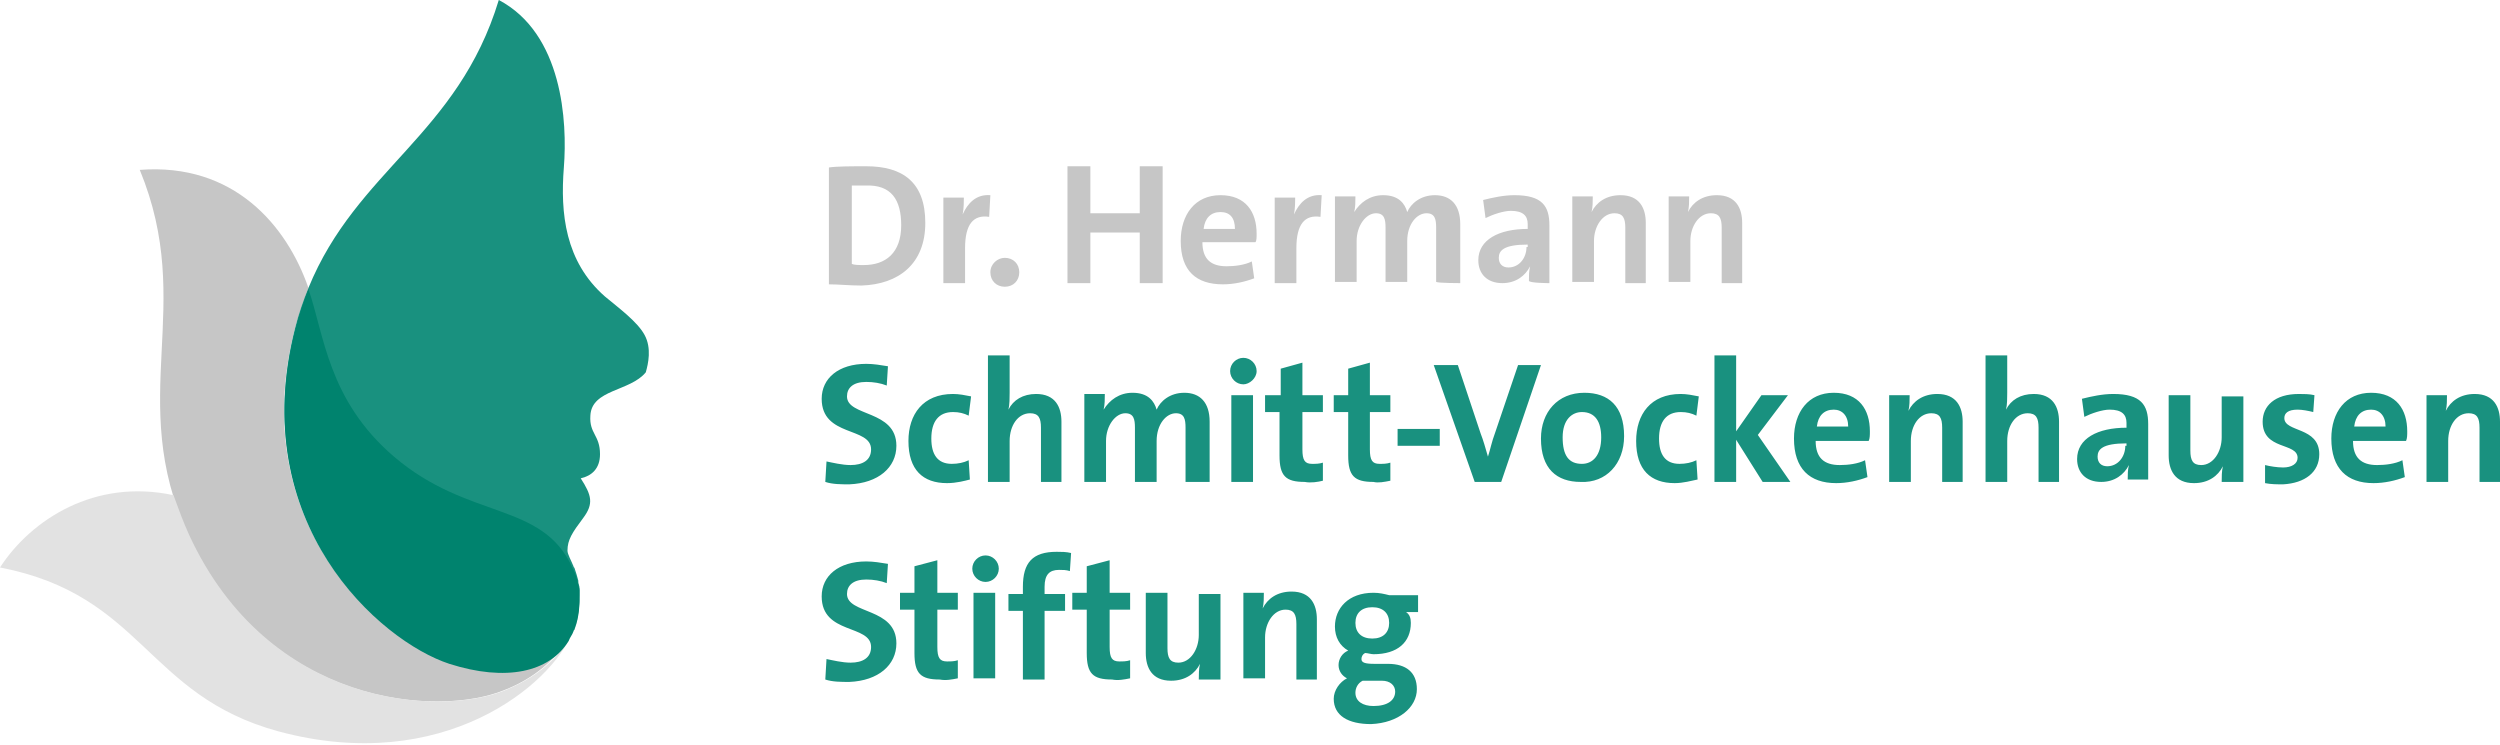 <?xml version="1.0" encoding="utf-8"?>
<!-- Generator: Adobe Illustrator 21.1.0, SVG Export Plug-In . SVG Version: 6.00 Build 0)  -->
<svg version="1.1" id="Ebene_1" xmlns="http://www.w3.org/2000/svg" xmlns:xlink="http://www.w3.org/1999/xlink" x="0px" y="0px"
	 viewBox="0 0 207.5 61.8" style="enable-background:new 0 0 207.5 61.8;" xml:space="preserve">
<style type="text/css">
	.st0{fill:#19917F;}
	.st1{fill:#C6C6C6;}
	.st2{fill:#E2E2E2;}
	.st3{fill:#00836E;}
</style>
<g id="Grünes_Gesicht_Kopie">
</g>
<g id="Grünes_Gesicht_Kopie_Kopie">
</g>
<g id="Grünes_Gesicht_Kopie_2">
</g>
<g id="Grünes_Gesicht">
	<path class="st0" d="M115.8,57.4c0,0.7-0.6,1.2-1.8,1.2c-0.9,0-1.5-0.4-1.5-1.1c0-0.4,0.2-0.8,0.6-1h0.3h1.3
		C115.4,56.5,115.8,56.9,115.8,57.4 M115.3,51.7c0,0.8-0.5,1.3-1.4,1.3c-0.9,0-1.4-0.5-1.4-1.3c0-0.8,0.5-1.3,1.4-1.3
		C114.8,50.4,115.3,50.9,115.3,51.7 M117.6,57.2c0-1.4-0.9-2.1-2.4-2.1h-1.1c-0.8,0-1.1-0.1-1.1-0.4c0-0.2,0.1-0.4,0.3-0.5
		c0.2,0,0.5,0.1,0.7,0.1c2,0,3.1-1,3.1-2.6c0-0.4-0.1-0.7-0.4-0.9h1v-1.4h-2.4c-0.4-0.1-0.8-0.2-1.3-0.2c-2.1,0-3.2,1.3-3.2,2.8
		c0,0.9,0.4,1.6,1.1,2c-0.5,0.2-0.8,0.7-0.8,1.2c0,0.5,0.3,0.9,0.7,1.1c-0.6,0.3-1.1,1-1.1,1.7c0,1.4,1.2,2.1,3.1,2.1
		C116.1,60,117.6,58.7,117.6,57.2 M109.3,56.4v-5c0-1.2-0.5-2.3-2.1-2.3c-1.2,0-2,0.6-2.4,1.4l0,0c0.1-0.4,0.1-0.9,0.1-1.3h-1.7v7.1
		h1.8v-3.4c0-1.2,0.7-2.3,1.7-2.3c0.7,0,0.9,0.4,0.9,1.2v4.6C107.5,56.4,109.3,56.4,109.3,56.4z M101.3,56.4v-7.1h-1.8v3.4
		c0,1.2-0.7,2.3-1.7,2.3c-0.7,0-0.9-0.4-0.9-1.2v-4.6h-1.8v5c0,1.2,0.5,2.3,2.1,2.3c1.2,0,2-0.6,2.4-1.4l0,0
		c-0.1,0.4-0.1,0.9-0.1,1.3C99.6,56.4,101.3,56.4,101.3,56.4z M93.8,56.3v-1.5c-0.3,0.1-0.6,0.1-0.9,0.1c-0.6,0-0.8-0.3-0.8-1.2
		v-3.1h1.7v-1.4h-1.7v-2.7L90.2,47v2.2H89v1.4h1.2v3.6c0,1.7,0.5,2.2,2.1,2.2C92.8,56.5,93.3,56.4,93.8,56.3 M88.9,45.9
		c-0.4-0.1-0.8-0.1-1.2-0.1c-2,0-2.8,0.9-2.8,2.9v0.6h-1.2v1.4h1.2v5.7h1.8v-5.7h1.7v-1.4h-1.7v-0.6c0-1,0.4-1.4,1.2-1.4
		c0.3,0,0.6,0,0.9,0.1L88.9,45.9z M82.6,49.2h-1.8v7.1h1.8V49.2z M82.9,47.2c0-0.6-0.5-1.1-1.1-1.1c-0.6,0-1.1,0.5-1.1,1.1
		c0,0.6,0.5,1.1,1.1,1.1S82.9,47.8,82.9,47.2 M79.5,56.3v-1.5c-0.3,0.1-0.6,0.1-0.9,0.1c-0.6,0-0.8-0.3-0.8-1.2v-3.1h1.7v-1.4h-1.7
		v-2.7L75.9,47v2.2h-1.2v1.4h1.2v3.6c0,1.7,0.5,2.2,2.1,2.2C78.5,56.5,79,56.4,79.5,56.3 M74.4,53.4c0-3-4.1-2.4-4.1-4.1
		c0-0.7,0.5-1.2,1.6-1.2c0.6,0,1.2,0.1,1.7,0.3l0.1-1.6c-0.6-0.1-1.2-0.2-1.8-0.2c-2.3,0-3.7,1.2-3.7,2.9c0,3.2,4.1,2.3,4.1,4.2
		c0,0.9-0.7,1.3-1.7,1.3c-0.7,0-1.5-0.2-2-0.3l-0.1,1.7c0.6,0.2,1.3,0.2,2,0.2C72.9,56.5,74.4,55.2,74.4,53.4"/>
	<path class="st0" d="M207.5,40v-5c0-1.2-0.5-2.3-2.1-2.3c-1.2,0-2,0.6-2.4,1.4l0,0c0.1-0.4,0.1-0.9,0.1-1.3h-1.7V40h1.8v-3.4
		c0-1.3,0.7-2.3,1.7-2.3c0.7,0,0.9,0.4,0.9,1.2V40H207.5z M198,35.4h-2.6c0.1-0.9,0.6-1.4,1.4-1.4C197.5,34,198,34.5,198,35.4
		 M199.8,35.8c0-1.8-0.9-3.2-3-3.2c-2.1,0-3.3,1.6-3.3,3.8c0,2.5,1.3,3.7,3.5,3.7c0.9,0,1.8-0.2,2.6-0.5l-0.2-1.4
		c-0.6,0.3-1.4,0.4-2.1,0.4c-1.3,0-2-0.6-2-2h4.4C199.8,36.4,199.8,36.1,199.8,35.8 M192.5,37.7c0-2.3-2.9-1.8-2.9-3
		c0-0.4,0.3-0.7,1.1-0.7c0.4,0,0.9,0.1,1.3,0.2l0.1-1.4c-0.4-0.1-0.9-0.1-1.3-0.1c-2,0-3,1-3,2.3c0,2.4,2.9,1.7,2.9,3
		c0,0.5-0.5,0.8-1.2,0.8c-0.5,0-1.1-0.1-1.5-0.2l0,1.5c0.5,0.1,1,0.1,1.5,0.1C191.3,40.1,192.5,39.2,192.5,37.7 M186.2,40v-7.1h-1.8
		v3.4c0,1.2-0.7,2.3-1.7,2.3c-0.7,0-0.9-0.4-0.9-1.2v-4.6H180v5c0,1.2,0.5,2.3,2.1,2.3c1.2,0,2-0.6,2.4-1.4l0,0
		c-0.1,0.4-0.1,0.9-0.1,1.3L186.2,40L186.2,40z M176.4,37c0,0.9-0.6,1.7-1.5,1.7c-0.5,0-0.8-0.3-0.8-0.8c0-0.6,0.4-1.1,2.4-1.1V37z
		 M178.3,40c0-0.6,0-1.3,0-1.8v-3c0-1.6-0.6-2.5-2.9-2.5c-0.9,0-1.8,0.2-2.6,0.4l0.2,1.5c0.6-0.3,1.5-0.6,2.1-0.6
		c1,0,1.4,0.4,1.4,1.1v0.4c-2.4,0-4.1,0.9-4.1,2.6c0,1.1,0.7,1.9,2,1.9c1.1,0,1.9-0.6,2.3-1.4l0,0c-0.1,0.4-0.1,0.8-0.1,1.2H178.3z
		 M170.9,40v-5c0-1.2-0.5-2.3-2.1-2.3c-1.1,0-1.9,0.5-2.3,1.3l0,0c0.1-0.4,0.1-1,0.1-1.4v-3.1h-1.8V40h1.8v-3.4
		c0-1.3,0.7-2.3,1.7-2.3c0.7,0,0.9,0.4,0.9,1.2V40C169.1,40,170.9,40,170.9,40z M162.9,40v-5c0-1.2-0.5-2.3-2.1-2.3
		c-1.2,0-2,0.6-2.4,1.4l0,0c0.1-0.4,0.1-0.9,0.1-1.3h-1.7V40h1.8v-3.4c0-1.3,0.7-2.3,1.7-2.3c0.7,0,0.9,0.4,0.9,1.2V40H162.9z
		 M153.4,35.4h-2.6c0.1-0.9,0.6-1.4,1.4-1.4C152.9,34,153.4,34.5,153.4,35.4 M155.2,35.8c0-1.8-0.9-3.2-3-3.2
		c-2.1,0-3.3,1.6-3.3,3.8c0,2.5,1.3,3.7,3.5,3.7c0.9,0,1.8-0.2,2.6-0.5l-0.2-1.4c-0.6,0.3-1.4,0.4-2.1,0.4c-1.3,0-2-0.6-2-2h4.4
		C155.2,36.4,155.2,36.1,155.2,35.8 M148.6,40l-2.7-3.9l2.5-3.3h-2.2l-2.1,3v-6.3h-1.8V40h1.8v-3.5l2.2,3.5
		C146.3,40,148.6,40,148.6,40z M140.9,39.8l-0.1-1.6c-0.4,0.2-0.9,0.3-1.4,0.3c-1.2,0-1.7-0.8-1.7-2.1c0-1.4,0.6-2.2,1.8-2.2
		c0.5,0,0.9,0.1,1.3,0.3l0.2-1.6c-0.5-0.1-1-0.2-1.5-0.2c-2.5,0-3.7,1.7-3.7,3.9c0,2.4,1.2,3.5,3.2,3.5
		C139.7,40.1,140.4,39.9,140.9,39.8 M132.9,36.3c0,1.5-0.7,2.2-1.6,2.2c-1.1,0-1.6-0.7-1.6-2.2c0-1.5,0.8-2.1,1.6-2.1
		C132.4,34.2,132.9,35,132.9,36.3 M134.8,36.2c0-2.5-1.3-3.6-3.3-3.6c-2.2,0-3.6,1.6-3.6,3.8c0,2.5,1.3,3.6,3.3,3.6
		C133.3,40.1,134.8,38.5,134.8,36.2 M127.9,30.3H126l-1.9,5.6c-0.3,0.8-0.4,1.4-0.6,2h0c-0.2-0.7-0.4-1.4-0.6-1.9l-1.9-5.7h-2
		l3.4,9.7h2.2L127.9,30.3z M119.5,35.6H116V37h3.5V35.6z M115.4,39.9v-1.5c-0.3,0.1-0.6,0.1-0.9,0.1c-0.6,0-0.8-0.3-0.8-1.2v-3.1
		h1.7v-1.4h-1.7v-2.7l-1.8,0.5v2.2h-1.2v1.4h1.2v3.6c0,1.7,0.5,2.2,2.1,2.2C114.4,40.1,114.9,40,115.4,39.9 M109.8,39.9v-1.5
		c-0.3,0.1-0.6,0.1-0.9,0.1c-0.6,0-0.8-0.3-0.8-1.2v-3.1h1.7v-1.4h-1.7v-2.7l-1.8,0.5v2.2H105v1.4h1.2v3.6c0,1.7,0.5,2.2,2.1,2.2
		C108.8,40.1,109.4,40,109.8,39.9 M104,32.8h-1.8V40h1.8V32.8z M104.3,30.8c0-0.6-0.5-1.1-1.1-1.1c-0.6,0-1.1,0.5-1.1,1.1
		c0,0.6,0.5,1.1,1.1,1.1C103.7,31.9,104.3,31.4,104.3,30.8 M100.4,40V35c0-1.6-0.8-2.4-2.1-2.4c-1.2,0-2,0.7-2.3,1.4
		c-0.2-0.7-0.7-1.4-2-1.4c-1.1,0-1.9,0.6-2.4,1.4h0c0.1-0.4,0.1-0.9,0.1-1.3h-1.7V40h1.8v-3.4c0-1.3,0.8-2.3,1.6-2.3
		c0.7,0,0.8,0.5,0.8,1.2V40h1.8v-3.4c0-1.4,0.8-2.3,1.6-2.3c0.7,0,0.8,0.5,0.8,1.2V40C98.5,40,100.4,40,100.4,40z M88.1,40v-5
		c0-1.2-0.5-2.3-2.1-2.3c-1.1,0-1.9,0.5-2.3,1.3l0,0c0.1-0.4,0.1-1,0.1-1.4v-3.1h-1.8V40h1.8v-3.4c0-1.3,0.7-2.3,1.7-2.3
		c0.7,0,0.9,0.4,0.9,1.2V40C86.3,40,88.1,40,88.1,40z M80.5,39.8l-0.1-1.6c-0.4,0.2-0.9,0.3-1.4,0.3c-1.2,0-1.7-0.8-1.7-2.1
		c0-1.4,0.6-2.2,1.8-2.2c0.5,0,0.9,0.1,1.3,0.3l0.2-1.6c-0.5-0.1-1-0.2-1.5-0.2c-2.5,0-3.7,1.7-3.7,3.9c0,2.4,1.2,3.5,3.2,3.5
		C79.4,40.1,80.1,39.9,80.5,39.8 M74.4,37c0-3-4.1-2.4-4.1-4.1c0-0.7,0.5-1.2,1.6-1.2c0.6,0,1.2,0.1,1.7,0.3l0.1-1.6
		c-0.6-0.1-1.2-0.2-1.8-0.2c-2.3,0-3.7,1.2-3.7,2.9c0,3.2,4.1,2.3,4.1,4.2c0,0.9-0.7,1.3-1.7,1.3c-0.7,0-1.5-0.2-2-0.3l-0.1,1.7
		c0.6,0.2,1.3,0.2,2,0.2C72.9,40.1,74.4,38.8,74.4,37"/>
	<path class="st1" d="M144.6,23.5v-5c0-1.2-0.5-2.3-2.1-2.3c-1.2,0-2,0.6-2.4,1.4l0,0c0.1-0.4,0.1-0.9,0.1-1.3h-1.7v7.1h1.8v-3.4
		c0-1.2,0.7-2.3,1.7-2.3c0.7,0,0.9,0.4,0.9,1.2v4.6H144.6z M136.6,23.5v-5c0-1.2-0.5-2.3-2.1-2.3c-1.2,0-2,0.6-2.4,1.4l0,0
		c0.1-0.4,0.1-0.9,0.1-1.3h-1.7v7.1h1.8v-3.4c0-1.2,0.7-2.3,1.7-2.3c0.7,0,0.9,0.4,0.9,1.2v4.6H136.6z M126.7,20.5
		c0,0.9-0.6,1.7-1.5,1.7c-0.5,0-0.8-0.3-0.8-0.8c0-0.6,0.4-1.1,2.4-1.1V20.5z M128.6,23.5c0-0.6,0-1.3,0-1.8v-3
		c0-1.6-0.6-2.5-2.9-2.5c-0.9,0-1.8,0.2-2.6,0.4l0.2,1.5c0.6-0.3,1.5-0.6,2.1-0.6c1,0,1.4,0.4,1.4,1.1v0.4c-2.4,0-4.1,0.9-4.1,2.6
		c0,1.1,0.7,1.9,2,1.9c1.1,0,1.9-0.6,2.3-1.4l0,0c-0.1,0.4-0.1,0.8-0.1,1.2C126.9,23.5,128.6,23.5,128.6,23.5z M121.2,23.5v-4.9
		c0-1.6-0.8-2.4-2.1-2.4c-1.2,0-2,0.7-2.3,1.4c-0.2-0.7-0.7-1.4-2-1.4c-1.1,0-1.9,0.6-2.4,1.4h0c0.1-0.4,0.1-0.9,0.1-1.3h-1.7v7.1
		h1.8v-3.4c0-1.3,0.8-2.3,1.6-2.3c0.7,0,0.8,0.5,0.8,1.2v4.5h1.8v-3.4c0-1.4,0.8-2.3,1.6-2.3c0.7,0,0.8,0.5,0.8,1.2v4.5
		C119.4,23.5,121.2,23.5,121.2,23.5z M109.7,16.2c-1.2-0.1-1.9,0.7-2.3,1.6h0c0.1-0.5,0.1-1.1,0.1-1.4h-1.7v7.1h1.8v-2.9
		c0-2,0.7-2.8,2-2.6L109.7,16.2z M102.5,19h-2.6c0.1-0.9,0.6-1.4,1.4-1.4C102.1,17.6,102.5,18.1,102.5,19 M104.3,19.4
		c0-1.8-0.9-3.2-3-3.2c-2.1,0-3.3,1.6-3.3,3.8c0,2.5,1.3,3.6,3.5,3.6c0.9,0,1.8-0.2,2.6-0.5l-0.2-1.4c-0.6,0.3-1.4,0.4-2.1,0.4
		c-1.3,0-2-0.6-2-2h4.4C104.3,20,104.3,19.7,104.3,19.4 M96.5,23.5v-9.7h-1.9v3.9h-4.1v-3.9h-1.9v9.7h1.9v-4.2h4.1v4.2
		C94.6,23.5,96.5,23.5,96.5,23.5z M83.4,21.4c-0.6,0-1.2,0.5-1.2,1.2s0.5,1.2,1.2,1.2s1.2-0.5,1.2-1.2S84.1,21.4,83.4,21.4
		 M82.2,16.2c-1.2-0.1-1.9,0.7-2.3,1.6h0c0.1-0.5,0.1-1.1,0.1-1.4h-1.7v7.1h1.8v-2.9c0-2,0.7-2.8,2-2.6L82.2,16.2z M74.8,18.7
		c0,2.3-1.3,3.3-3.1,3.3c-0.4,0-0.8,0-1-0.1v-6.5c0.3,0,0.7,0,1.1,0C74,15.3,74.8,16.6,74.8,18.7 M76.8,18.5c0-3.4-1.9-4.7-4.9-4.7
		c-1.2,0-2.4,0-3.1,0.1v9.7c0.8,0,1.7,0.1,2.7,0.1C74.6,23.6,76.8,21.9,76.8,18.5"/>
	<path class="st1" d="M48,49.4c0,0.3,0,0.7,0,1.1C48.1,50.1,48.1,49.7,48,49.4 M47.7,52.1C47.7,52.1,47.6,52.1,47.7,52.1
		c0.2-0.4,0.3-1,0.3-1.5C48,51.1,47.8,51.5,47.7,52.1 M25.6,23.9C25.6,23.9,25.6,23.9,25.6,23.9c-1.8-5.2-6.2-10.4-14-9.8
		c4.7,11.4-1.2,18.9,4,30.3c6.6,14.3,20.8,15.1,26.2,12.9c2.6-1,4.3-2.6,5.3-4.2c-1.6,2.5-5.2,3.3-9.8,1.8
		c-5.9-1.8-17-11.7-12.8-27.7C24.8,26.1,25.2,25,25.6,23.9 M42.4,42.7c-1-0.4-2.2-0.8-3.4-1.2C40.2,41.9,41.3,42.3,42.4,42.7
		 M38.7,41.4c-0.3-0.1-0.5-0.2-0.8-0.3C38.2,41.1,38.4,41.3,38.7,41.4 M36.8,40.5c0.3,0.1,0.5,0.2,0.7,0.4
		C37.3,40.8,37,40.6,36.8,40.5 M30.5,35.6c-0.4-0.4-0.7-0.9-1-1.3C29.7,34.7,30.1,35.1,30.5,35.6 M29.1,33.6
		c-0.2-0.4-0.5-0.8-0.7-1.2C28.6,32.8,28.8,33.2,29.1,33.6 M28.1,31.7c-0.2-0.4-0.4-0.8-0.5-1.2C27.7,30.9,27.9,31.3,28.1,31.7
		 M27.3,29.8c-0.1-0.4-0.3-0.8-0.4-1.1C27.1,29.1,27.2,29.4,27.3,29.8 M26.8,28.1c-0.2-0.7-0.4-1.4-0.6-2.1
		C26.4,26.7,26.6,27.4,26.8,28.1 M26.1,25.4c-0.1-0.3-0.1-0.5-0.2-0.7C25.9,24.9,26,25.1,26.1,25.4 M32.7,37.9
		c-0.7-0.6-1.3-1.2-1.8-1.8C31.4,36.7,32,37.3,32.7,37.9 M33.9,38.8c-0.4-0.3-0.8-0.6-1.2-1C33.1,38.2,33.5,38.5,33.9,38.8
		 M36.3,40.3c-0.2-0.1-0.5-0.3-0.8-0.4C35.8,40,36.1,40.2,36.3,40.3 M35.1,39.6c-0.3-0.2-0.6-0.4-0.8-0.5
		C34.6,39.3,34.8,39.4,35.1,39.6 M46.8,45.9c-0.5-0.7-1-1.3-1.7-1.8C45.8,44.6,46.3,45.2,46.8,45.9 M42.5,42.8
		c0.2,0.1,0.5,0.2,0.7,0.3C43,43,42.8,42.9,42.5,42.8 M43.5,43.2c0.2,0.1,0.4,0.2,0.6,0.3C43.9,43.4,43.7,43.3,43.5,43.2 M44.4,43.7
		c0.2,0.1,0.4,0.2,0.6,0.4C44.8,43.9,44.6,43.8,44.4,43.7 M47.5,47.1C47.5,47.1,47.4,47.1,47.5,47.1C47.4,47.1,47.5,47.1,47.5,47.1
		 M47.2,46.6c-0.1-0.2-0.2-0.4-0.3-0.6C47,46.2,47.1,46.4,47.2,46.6"/>
	<path class="st2" d="M41.9,57.3c-5.4,2.2-19.6,1.4-26.2-12.9c-0.5-1.1-0.9-2.2-1.3-3.3c-6.5-1.4-11.8,2-14.4,6
		c11.9,2.3,12.1,10.6,23.1,13.6c13.7,3.7,22.7-3.9,24.4-8.2c0.1-0.3,0.2-0.5,0.3-0.8C47,54,45.1,56,41.9,57.3"/>
	<path class="st0" d="M53.5,27.8c-0.6-1.1-2.1-2.2-3.3-3.2c-3.3-2.9-3.7-6.9-3.4-10.7S46.7,2.8,41.4,0C38,11.2,29.6,14.1,25.6,23.9
		c0,0,0,0,0,0c-0.4,1-0.8,2.1-1.1,3.3c0,0,0,0,0,0c0,0,0,0,0,0c0,0,0,0,0,0c-4.1,16,7,25.8,12.8,27.7c4.7,1.5,8.3,0.7,9.9-1.9
		c0.1-0.3,0.3-0.5,0.4-0.8c0-0.1,0.1-0.1,0.1-0.2c0.4-1.1,0.4-2,0.4-2.8c0,0,0-0.1,0-0.1c0-0.1,0-0.2,0-0.3c0-0.2-0.1-0.3-0.1-0.5
		c0,0,0-0.1,0-0.1c-0.1-0.4-0.2-0.7-0.3-1c0.1,0.3,0.2,0.6,0.3,0.9c-0.1-0.3-0.2-0.6-0.3-0.9c0-0.1-0.1-0.1-0.1-0.2c0,0,0,0,0,0
		c-0.2-0.5-0.5-1-0.5-1.3c0-0.9,0.4-1.5,1.3-2.7c0.9-1.2,0.7-1.9-0.2-3.3c0.9-0.2,1.6-0.8,1.6-2c0-1.6-0.9-1.7-0.8-3.2
		c0.1-2.2,3.3-2,4.6-3.6C53.8,30.2,54.1,28.9,53.5,27.8z"/>
	<path class="st3" d="M32.7,37.9c-5.5-4.7-5.8-10.2-7.1-13.9c-0.4,1-0.8,2.2-1.1,3.4c-4.1,16,7,25.8,12.8,27.7
		c4.7,1.5,8.3,0.7,9.9-1.9c0.1-0.3,0.3-0.5,0.4-0.8c0-0.1,0.1-0.1,0.1-0.2c0.4-1.1,0.4-2,0.4-2.8c0,0,0-0.1,0-0.1c0-0.1,0-0.2,0-0.3
		c0-0.2-0.1-0.3-0.1-0.5c-0.1-0.4-0.2-0.8-0.4-1.2c0-0.1-0.1-0.1-0.1-0.2C45,41.6,38.9,43.2,32.7,37.9"/>
</g>
</svg>
